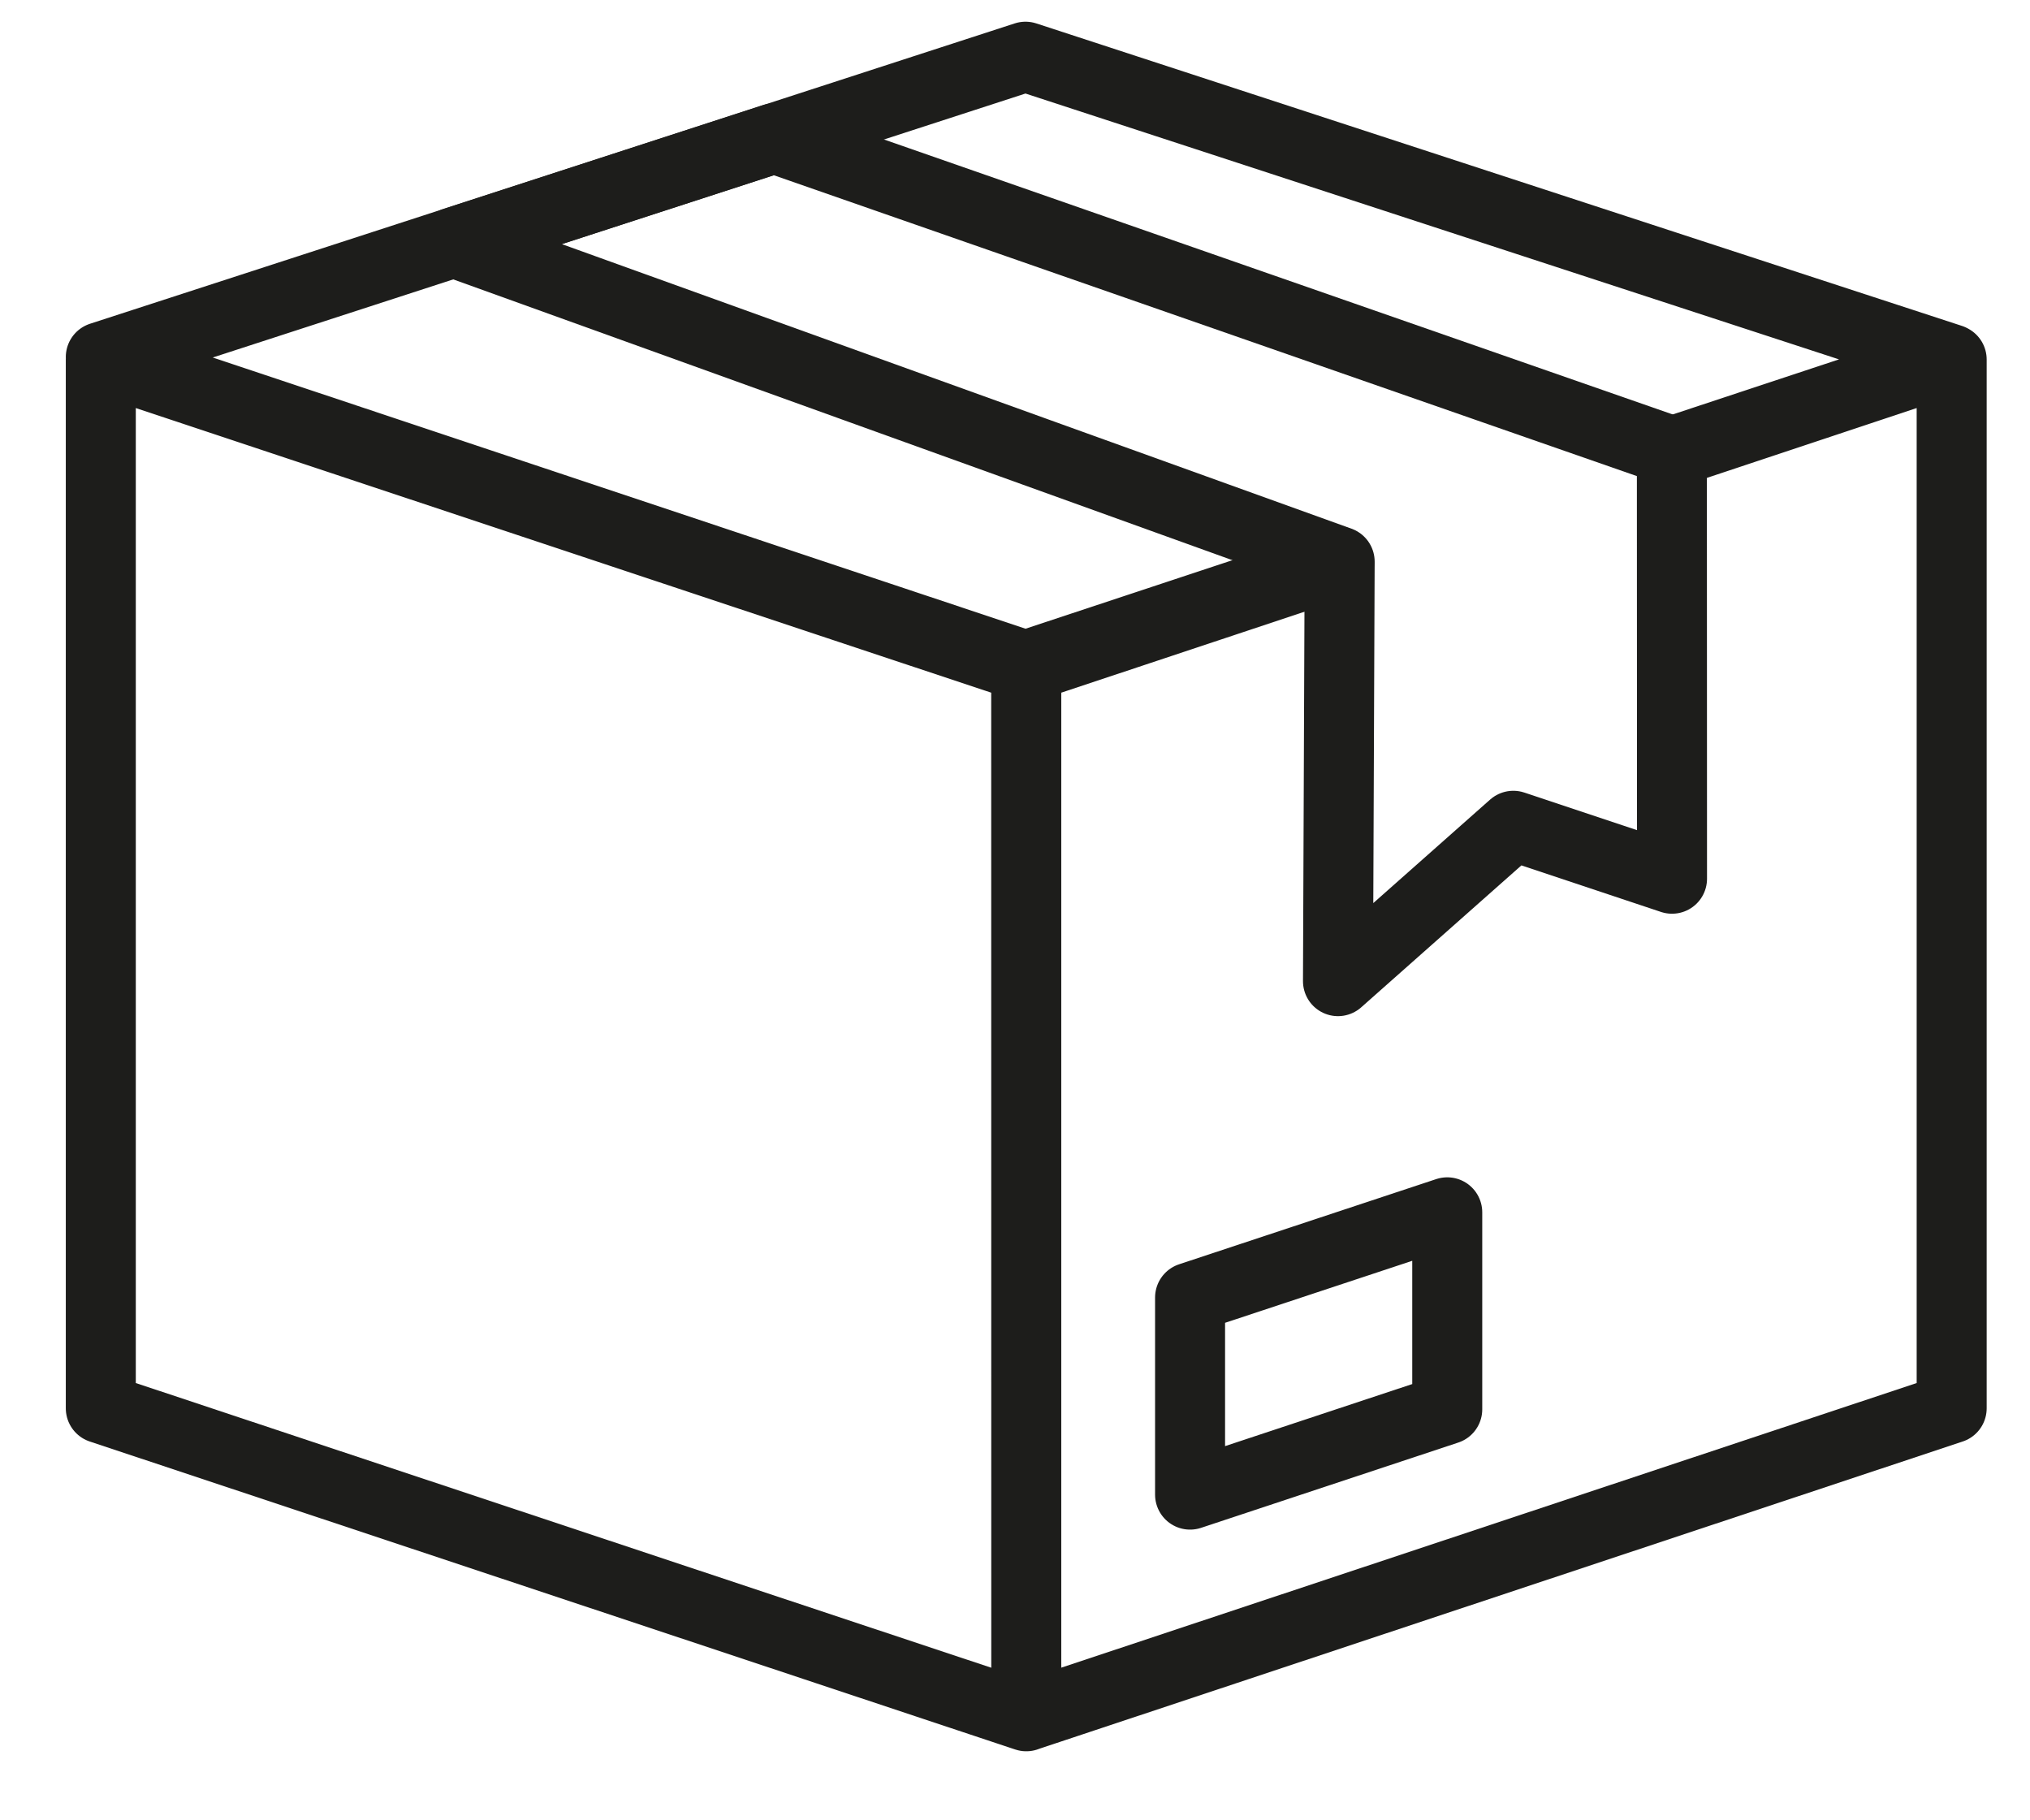 <svg xmlns="http://www.w3.org/2000/svg" width="29" height="26" viewBox="0 0 29 26">
    <g fill="none" fill-rule="evenodd" stroke="#1D1D1B" stroke-linecap="round" stroke-linejoin="round">
        <path d="M14.661 24.514L1.44 20.115V5.135L14.66 9.533zM19.128 8.024L14.65 9.507 1.44 5.1 14.65.81 27.872 5.13l-3.987 1.32M19.13 8.046l-4.469 1.487v14.98l13.22-4.398V5.135l-3.996 1.33"/>
        <path d="M23.884 6.445l-12.825-4.47-4.576 1.487 12.655 4.56-.024 5.992 2.505-2.219 2.267.756zM17.001 21.348l3.674-1.218v-2.814l-3.674 1.217z"/>
    </g>
</svg>
